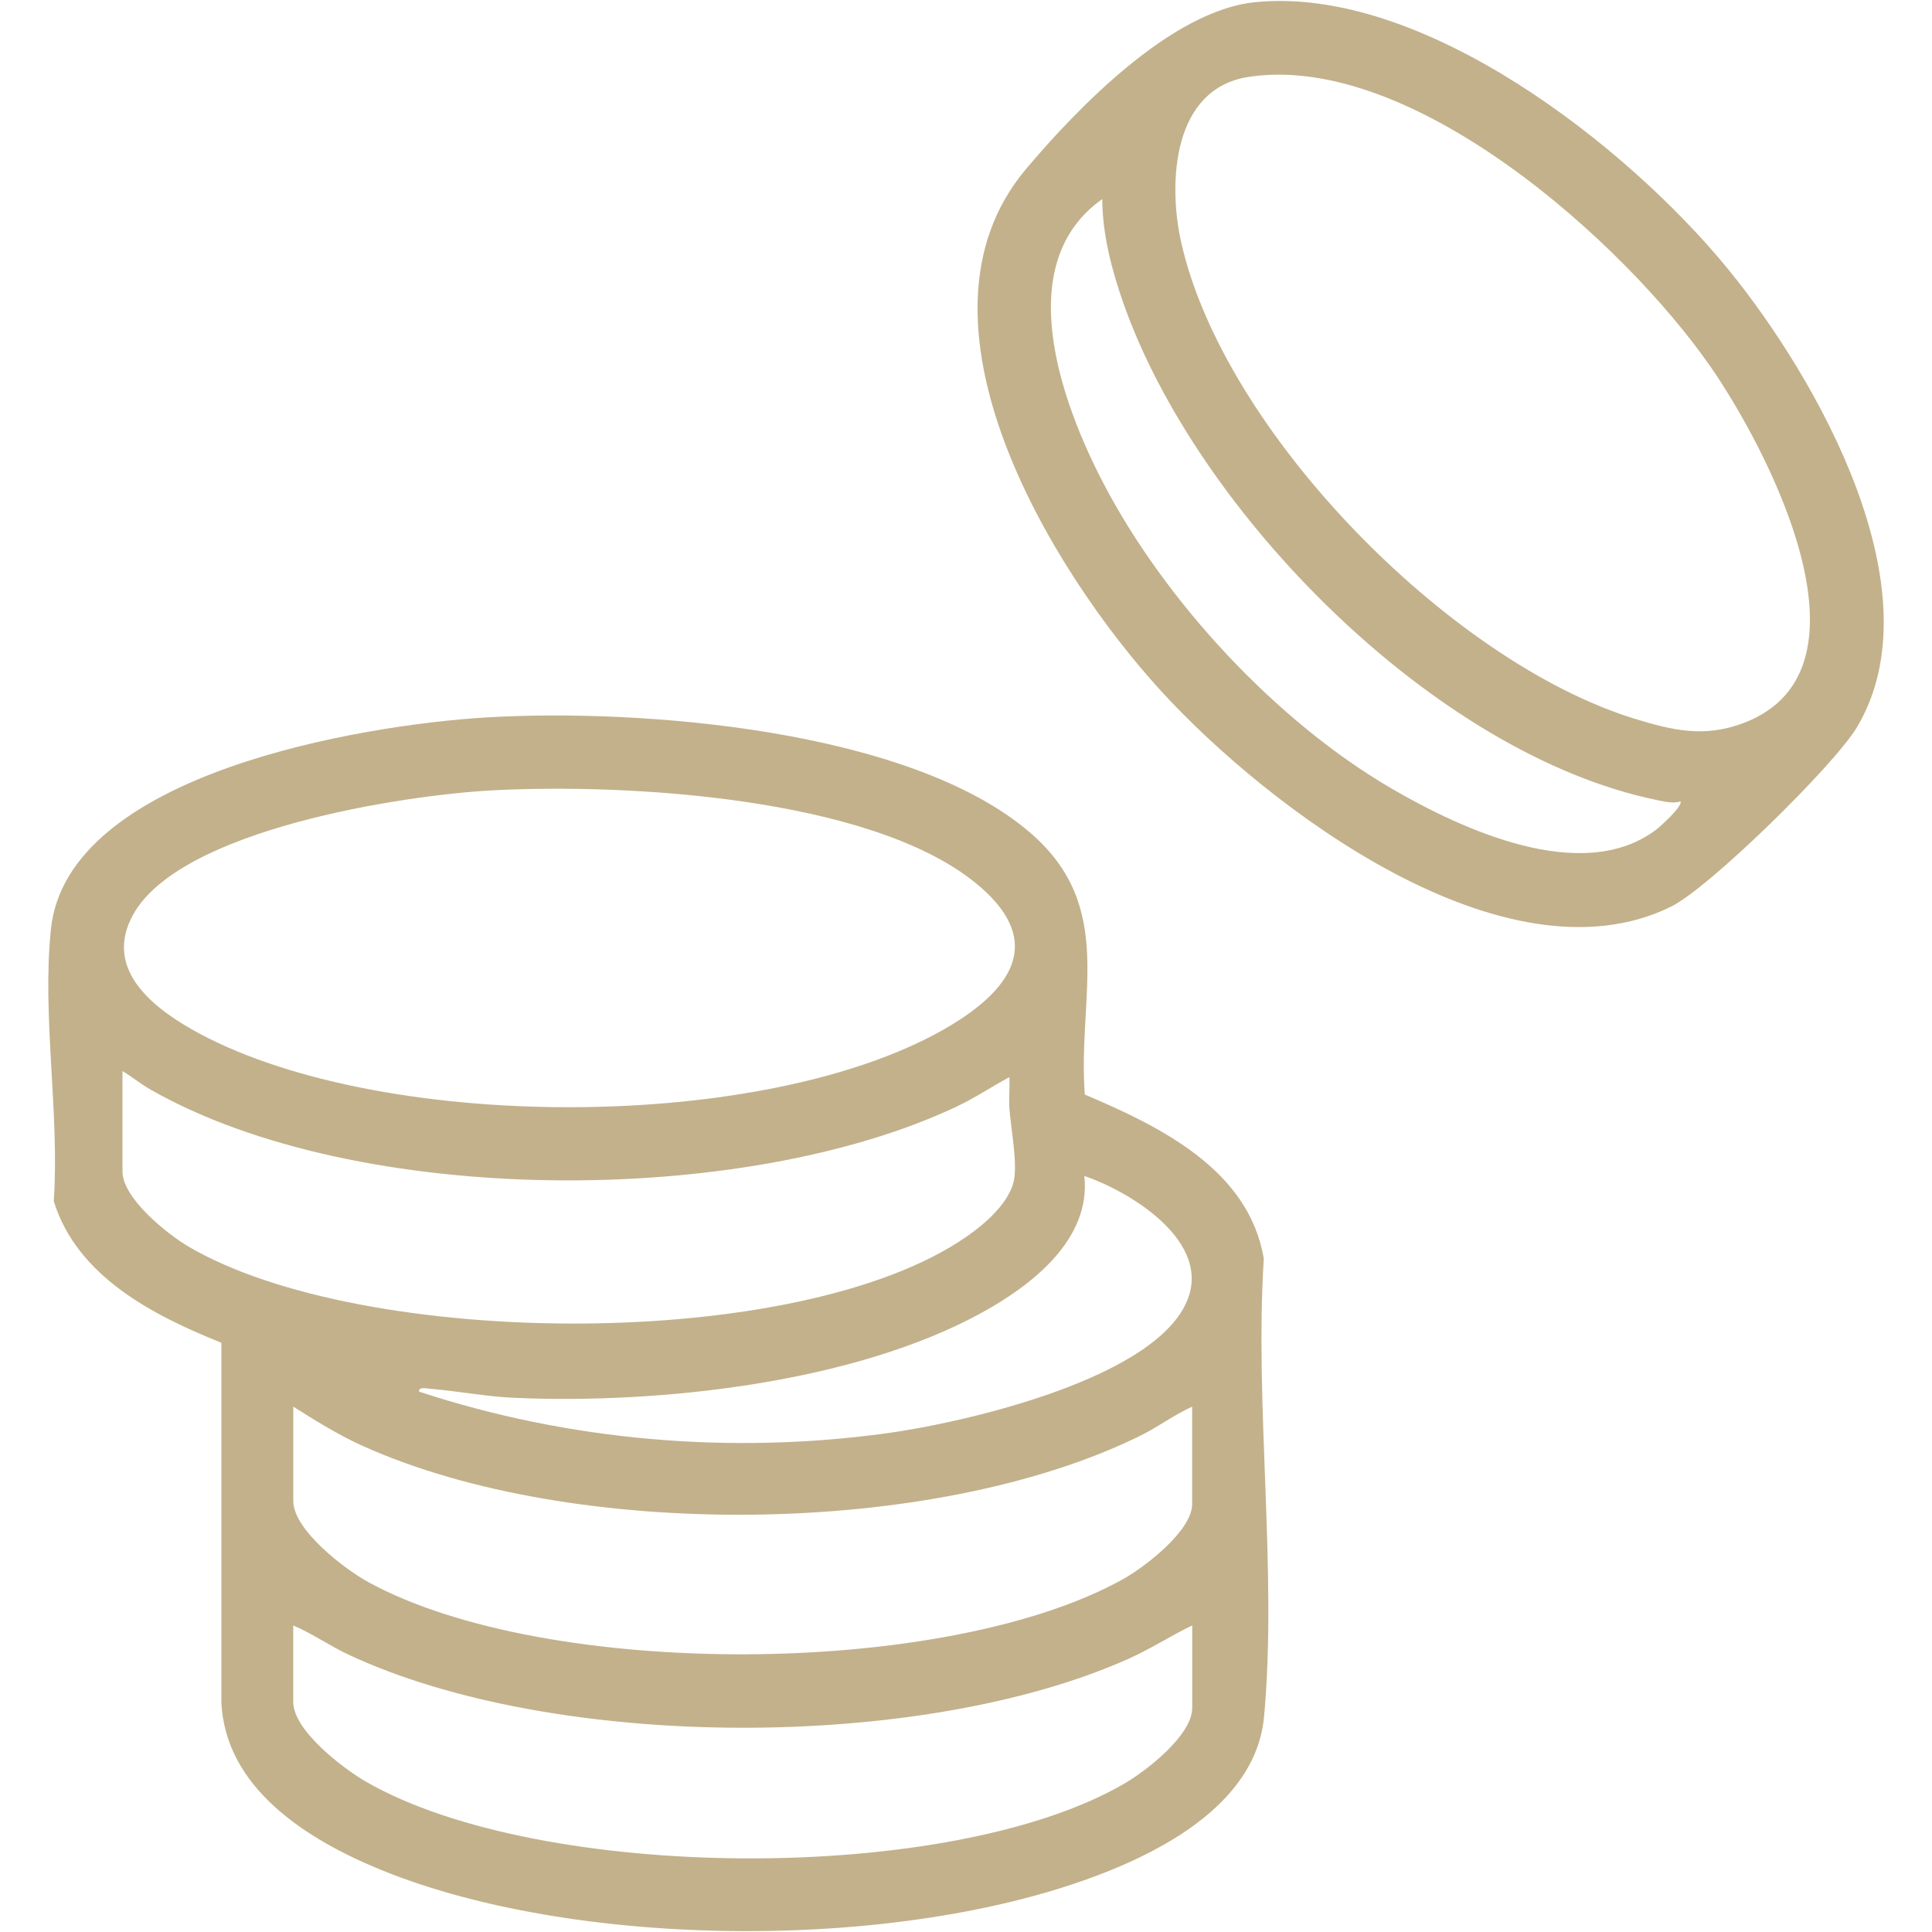 <?xml version="1.0" encoding="UTF-8"?>
<svg id="Ebene_1" xmlns="http://www.w3.org/2000/svg" version="1.1" viewBox="0 0 283.46 283.46">
  <!-- Generator: Adobe Illustrator 29.8.2, SVG Export Plug-In . SVG Version: 2.1.1 Build 3)  -->
  <defs>
    <style>
      .st0 {
        fill: #c2b18b;
      }
    </style>
  </defs>
  <path class="st0" d="M159.16,160.59c11.01,4.68,24.08,11,26.26,24.08-1.37,21.63,2,45.89.04,67.21-.98,10.66-10.98,17.39-19.92,21.41-29.44,13.21-79.99,13.22-109.75,1.01-10.59-4.35-22.78-11.87-23.31-24.61v-52.68c-10-4.02-21.16-9.7-24.59-20.77.87-12.91-1.75-27.17-.42-39.91,2.39-22.92,45.86-29.99,63.89-31.07,22.43-1.34,62.14,1.68,79.82,16.94,12.63,10.91,6.9,23.84,7.98,38.4ZM72.39,115.95c-13.22.69-46.05,5.73-52.9,18.32-4.12,7.58,2.3,13.1,8.45,16.64,26.82,15.4,84.9,15.52,111.5-.44,9.57-5.75,13.73-12.85,3.59-21.01-15.62-12.57-51.29-14.52-70.64-13.51ZM17.97,157.15v14.73c0,3.92,6.56,9.17,9.66,11,25.51,15.02,89.62,15.62,114.19-1.45,2.61-1.81,5.82-4.57,6.81-7.7.81-2.57-.33-8.15-.53-11.09-.11-1.53.07-3.08,0-4.61-2.6,1.4-5.07,3.07-7.75,4.33-31.38,14.82-87.89,14.83-118.27-2.5-1.42-.81-2.7-1.87-4.1-2.71ZM61.49,204.18c21.99,7.23,45.74,9.26,68.73,6.09,11.08-1.53,40.64-8.15,44.28-20.35,2.47-8.28-8.86-15.15-15.41-17.39,1.02,9.28-7.67,16-14.94,20.01-18.82,10.39-47.56,13.5-68.83,12.54-4.06-.18-8.27-1.01-12.3-1.33-.48-.04-1.64-.32-1.53.43ZM174.92,206.38c-2.6,1.16-4.91,2.92-7.46,4.19-30.39,15.07-83.31,15.49-114.18,1.6-3.61-1.62-6.92-3.69-10.25-5.79v13.85c0,4.25,7.57,10.01,10.98,11.88,26.15,14.33,84.74,14.1,110.8-.44,3.15-1.76,10.1-7.08,10.1-11v-14.29ZM174.92,238.48c-3.18,1.53-6.14,3.47-9.38,4.91-30.48,13.61-84.05,13.52-114.32-.58-2.81-1.31-5.35-3.11-8.2-4.33v11.21c0,4.22,7.35,9.8,10.7,11.73,25.59,14.73,85.67,15.15,111.22.28,3.2-1.86,9.98-7.07,9.98-11.13v-12.09Z"/>
  <path class="st0" d="M184.06.33c24.65-2.54,54.8,21.16,69.54,39.23,12.94,15.87,30.8,47.14,18.83,67.17-3.29,5.5-21.65,23.56-27.31,26.32-24.29,11.87-59.11-14.53-74.82-31.72-16.1-17.63-38.48-54.31-19.78-76.51,7.67-9.11,21.39-23.23,33.55-24.49ZM183.15,11.29c-11.12,1.72-11.79,15.51-9.87,24.16,6.17,27.81,39.36,61.54,66.35,69.94,5.76,1.79,10.48,2.89,16.29.65,20.48-7.9,3.17-40.57-5.03-52.35-12.69-18.23-43.81-46.11-67.74-42.4ZM246.57,117.58c-1.11.35-2.41.02-3.53-.21-32.5-6.7-67.49-42.21-78.25-72.98-1.69-4.83-3.04-10.02-3.07-15.18-13.45,9.49-6.01,29.88.21,41.77,9.06,17.32,25.39,34.92,42.3,44.75,10.24,5.95,27.96,14.2,38.78,5.98.66-.5,3.92-3.47,3.55-4.14Z"/>
</svg>